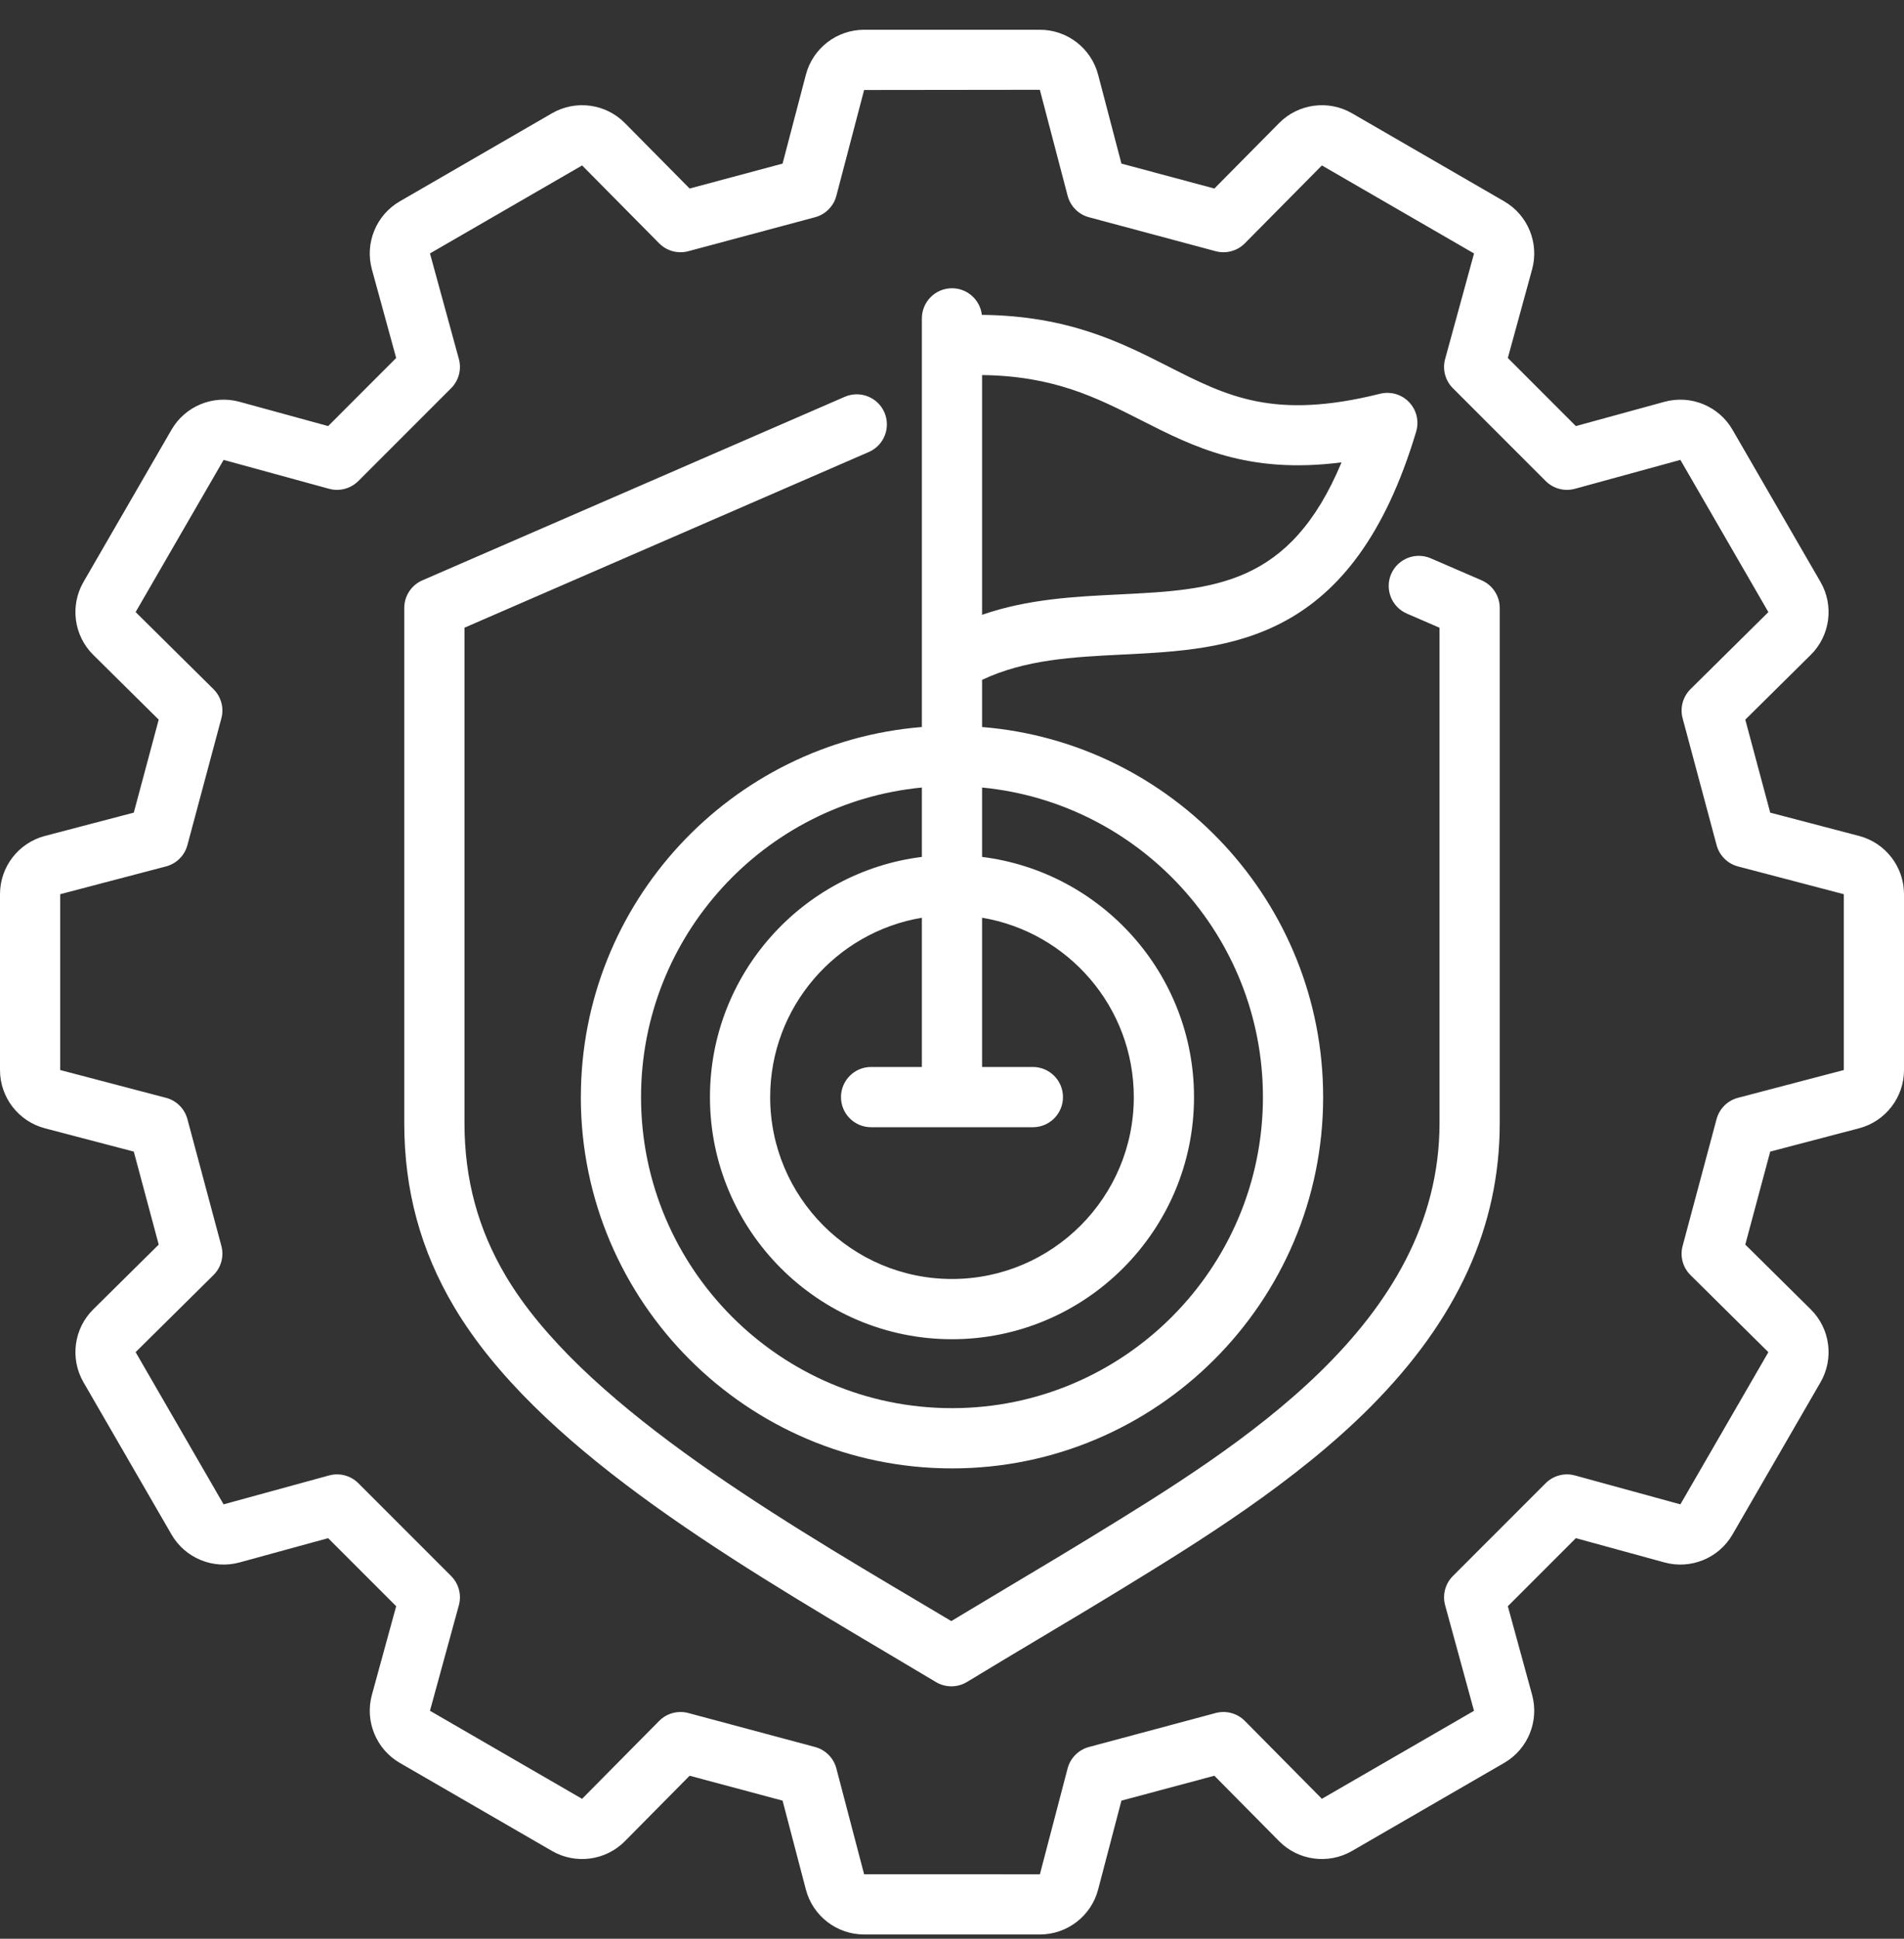 <svg width="56" height="57" viewBox="0 0 56 57" fill="none" xmlns="http://www.w3.org/2000/svg">
<rect x="0" y="0" width="56" height="57" fill="#333333" stroke="none"/>
<path d="M54.678 24.577L52.065 23.892L51.332 21.158L53.256 19.255C53.829 18.689 53.947 17.806 53.544 17.109L50.956 12.635C50.554 11.939 49.731 11.601 48.955 11.813L46.349 12.527L44.348 10.525L45.062 7.919C45.274 7.144 44.936 6.321 44.24 5.919L39.766 3.331C39.069 2.928 38.187 3.046 37.62 3.619L35.717 5.543L32.983 4.81L32.298 2.197C32.094 1.419 31.39 0.875 30.585 0.875H25.415C24.61 0.875 23.906 1.419 23.702 2.197L23.017 4.81L20.283 5.543L18.38 3.619C17.814 3.046 16.931 2.928 16.234 3.331L11.76 5.919C11.064 6.321 10.726 7.144 10.938 7.92L11.652 10.525L9.651 12.527L7.045 11.813C6.269 11.601 5.446 11.939 5.044 12.635L2.456 17.109C2.053 17.806 2.171 18.689 2.744 19.255L4.668 21.158L3.935 23.892L1.322 24.577C0.544 24.781 0 25.485 0 26.29V31.46C0 32.265 0.544 32.969 1.322 33.173L3.935 33.858L4.668 36.592L2.744 38.495C2.171 39.061 2.053 39.944 2.456 40.641L5.044 45.115C5.446 45.811 6.269 46.149 7.045 45.937L9.651 45.223L11.652 47.224L10.938 49.831C10.726 50.606 11.064 51.428 11.76 51.831L16.234 54.419C16.931 54.822 17.814 54.704 18.38 54.132L20.283 52.208L23.017 52.94L23.702 55.553C23.906 56.331 24.61 56.875 25.415 56.875H30.585C31.39 56.875 32.094 56.331 32.298 55.553L32.983 52.94L35.717 52.208L37.62 54.132C38.186 54.704 39.069 54.822 39.766 54.419L44.24 51.831C44.936 51.429 45.274 50.606 45.062 49.831L44.348 47.224L46.349 45.223L48.956 45.937C49.731 46.149 50.554 45.811 50.956 45.115L53.544 40.641C53.947 39.944 53.829 39.061 53.256 38.495L51.332 36.592L52.065 33.858L54.678 33.173C55.456 32.969 56 32.264 56 31.46V26.29C56 25.485 55.456 24.781 54.678 24.577H54.678ZM54.229 31.46L51.118 32.276C50.81 32.356 50.57 32.596 50.487 32.903L49.489 36.631C49.406 36.938 49.495 37.266 49.721 37.489L52.011 39.755L49.423 44.229L46.321 43.379C46.014 43.295 45.686 43.382 45.461 43.607L42.732 46.336C42.507 46.561 42.42 46.889 42.504 47.196L43.353 50.299L38.879 52.886L36.614 50.597C36.39 50.371 36.062 50.282 35.755 50.364L32.028 51.363C31.721 51.445 31.481 51.686 31.4 51.994L30.585 55.105L25.415 55.104L24.599 51.994C24.518 51.686 24.279 51.445 23.972 51.363L20.244 50.364C20.169 50.344 20.092 50.334 20.015 50.334C19.782 50.334 19.554 50.426 19.386 50.597L17.12 52.887L12.646 50.298L13.496 47.196C13.58 46.889 13.493 46.561 13.268 46.336L10.539 43.607C10.314 43.382 9.986 43.296 9.679 43.379L6.576 44.229L3.989 39.754L6.278 37.489C6.504 37.266 6.593 36.938 6.511 36.631L5.512 32.903C5.43 32.596 5.189 32.356 4.881 32.276L1.771 31.46L1.771 26.29L4.881 25.474C5.189 25.394 5.43 25.154 5.512 24.847L6.511 21.119C6.593 20.812 6.504 20.485 6.278 20.261L3.989 17.995L6.577 13.521L9.679 14.371C9.986 14.455 10.314 14.367 10.539 14.143L13.268 11.414C13.493 11.189 13.58 10.861 13.496 10.554L12.646 7.451L17.121 4.864L19.386 7.153C19.61 7.379 19.937 7.468 20.244 7.386L23.972 6.387C24.279 6.305 24.519 6.064 24.599 5.756L25.415 2.646L30.583 2.64C30.583 2.64 30.584 2.642 30.585 2.646L31.401 5.756C31.481 6.064 31.721 6.305 32.028 6.387L35.755 7.386C36.063 7.468 36.39 7.379 36.614 7.153L38.879 4.864L43.354 7.452L42.504 10.554C42.42 10.861 42.507 11.189 42.732 11.414L45.461 14.143C45.686 14.368 46.014 14.455 46.321 14.371L49.423 13.521L52.011 17.996L49.721 20.261C49.495 20.485 49.407 20.812 49.489 21.119L50.488 24.847C50.57 25.154 50.811 25.394 51.118 25.474L54.229 26.29L54.229 31.46H54.229ZM44.11 17.875V33.019C44.11 36.06 42.868 38.788 40.314 41.358C38.099 43.587 35.178 45.376 33.045 46.683C32.22 47.188 31.378 47.69 30.564 48.176C29.867 48.592 29.146 49.022 28.443 49.45C28.301 49.536 28.142 49.579 27.982 49.579C27.825 49.579 27.668 49.538 27.528 49.454C27.082 49.187 26.623 48.915 26.156 48.638C21.285 45.75 15.764 42.477 13.358 38.426C12.37 36.763 11.89 34.994 11.89 33.019V17.875C11.89 17.522 12.099 17.203 12.422 17.063L24.847 11.666C25.295 11.472 25.817 11.677 26.012 12.126C26.206 12.574 26.001 13.096 25.552 13.29L13.661 18.455V33.019C13.661 34.667 14.059 36.14 14.88 37.522C17.055 41.184 22.602 44.472 27.059 47.114C27.37 47.299 27.677 47.481 27.979 47.661C28.541 47.322 29.106 46.984 29.656 46.656C30.467 46.172 31.305 45.672 32.12 45.173C36.433 42.531 42.339 38.913 42.339 33.019V18.456L41.378 18.04C40.929 17.845 40.723 17.324 40.917 16.875C41.112 16.427 41.633 16.221 42.082 16.415L43.577 17.062C43.9 17.203 44.11 17.522 44.11 17.875L44.11 17.875ZM17.083 32.256C17.083 38.275 21.98 43.172 28 43.172C34.019 43.172 38.916 38.275 38.916 32.256C38.916 26.535 34.492 21.828 28.885 21.375V19.988C30.161 19.387 31.555 19.317 33.023 19.244C36.195 19.087 39.791 18.91 41.652 12.689C41.743 12.385 41.664 12.055 41.444 11.824C41.225 11.594 40.898 11.5 40.59 11.577C37.471 12.354 36.101 11.658 34.366 10.777C32.978 10.072 31.423 9.283 28.878 9.257C28.827 8.817 28.453 8.475 28 8.475C27.511 8.475 27.114 8.872 27.114 9.361V21.375C21.508 21.828 17.084 26.535 17.084 32.256L17.083 32.256ZM37.145 32.256C37.145 37.298 33.043 41.401 28 41.401C22.957 41.401 18.854 37.298 18.854 32.256C18.854 27.512 22.485 23.601 27.114 23.154V25.194C23.606 25.631 20.881 28.63 20.881 32.256C20.881 36.181 24.074 39.374 28 39.374C31.925 39.374 35.118 36.181 35.118 32.256C35.118 28.63 32.394 25.631 28.885 25.194V23.154C33.514 23.601 37.145 27.512 37.145 32.256ZM25.62 33.141H30.379C30.868 33.141 31.264 32.745 31.264 32.256C31.264 31.767 30.868 31.37 30.379 31.37H28.885V26.982C31.414 27.406 33.347 29.608 33.347 32.256C33.347 35.205 30.948 37.603 28 37.603C25.051 37.603 22.652 35.204 22.652 32.256C22.652 29.608 24.585 27.406 27.114 26.982V31.37H25.62C25.131 31.37 24.735 31.767 24.735 32.256C24.735 32.745 25.131 33.141 25.62 33.141ZM39.457 13.594C37.94 17.228 35.698 17.339 32.935 17.476C31.601 17.541 30.232 17.609 28.885 18.076V11.027C30.996 11.053 32.248 11.688 33.564 12.356C35.11 13.141 36.7 13.948 39.457 13.594Z" fill="white"/>
</svg>
